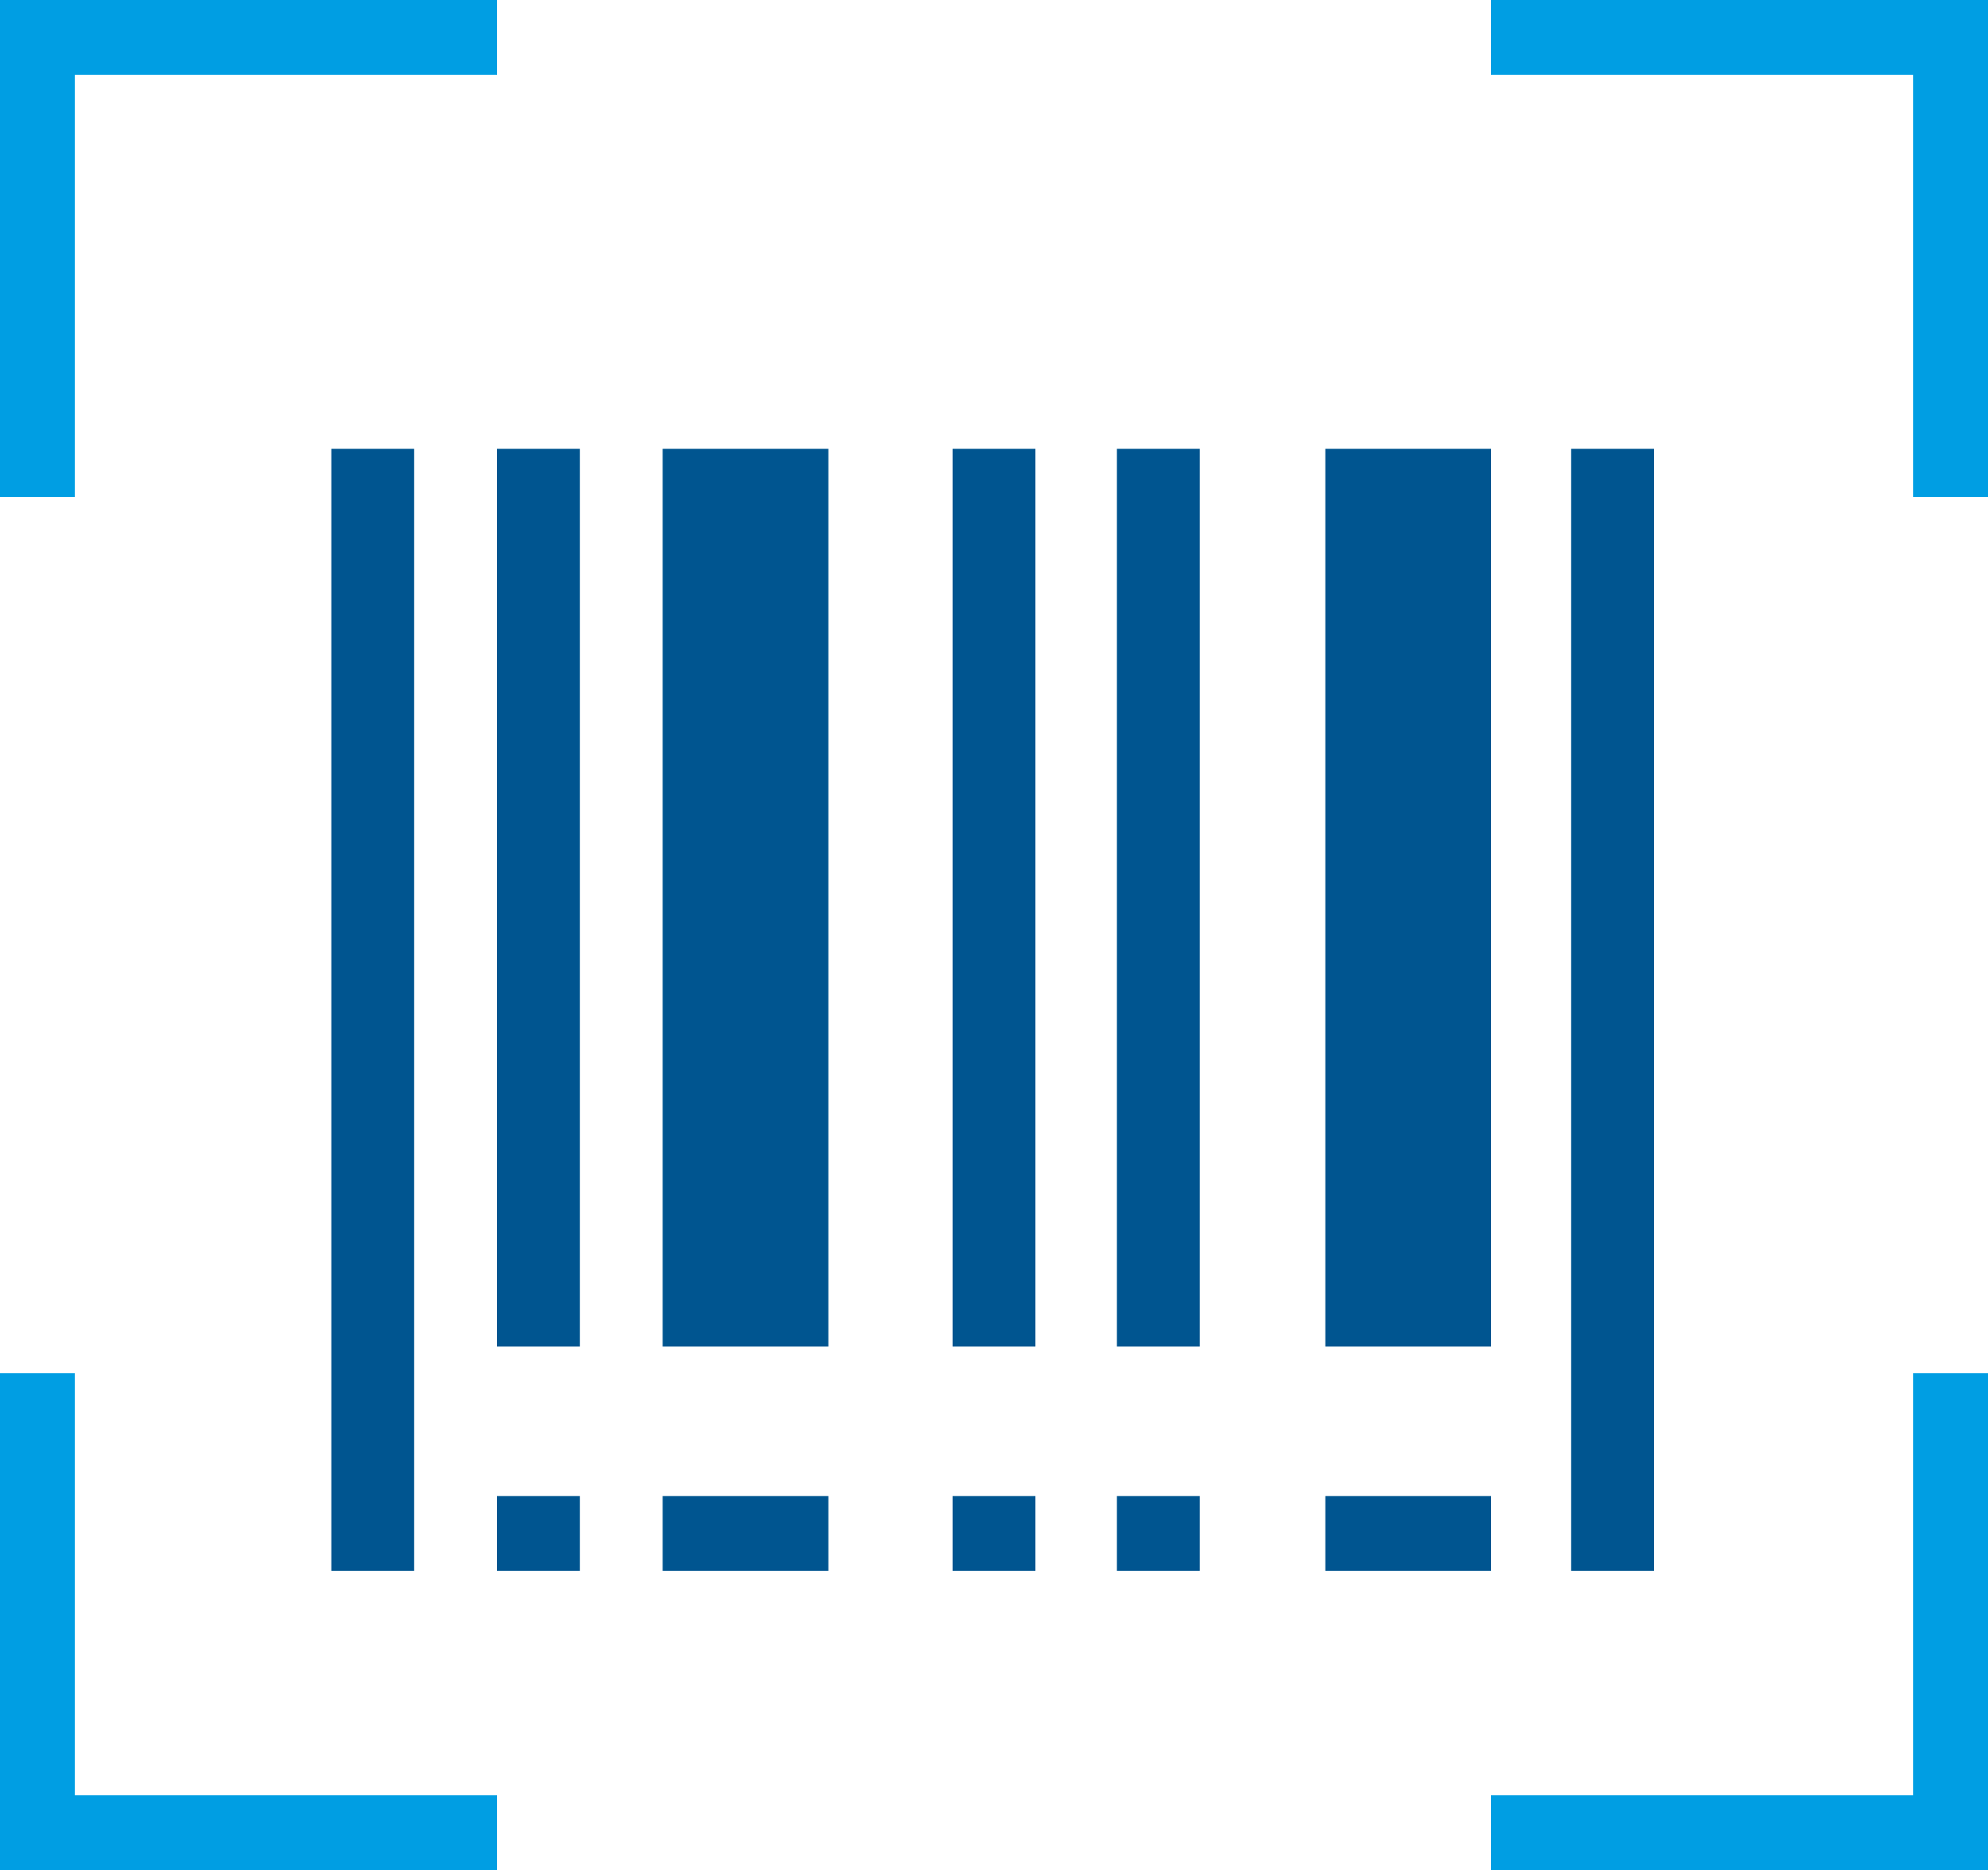 <svg id="Icon" xmlns="http://www.w3.org/2000/svg" viewBox="0 0 608.12 572.16"><defs><style>.cls-1{fill:#005590;}.cls-2{fill:#009ee3;}</style></defs><title>LG_Icon_Scannen-Report_RGB_RZ</title><rect class="cls-1" x="152.03" y="137.32" width="25.34" height="274.63"/><rect class="cls-1" x="202.71" y="137.32" width="50.68" height="274.63"/><rect class="cls-1" x="341.66" y="137.32" width="25.34" height="274.63"/><rect class="cls-1" x="405.41" y="137.32" width="50.68" height="274.63"/><rect class="cls-1" x="480.61" y="137.32" width="25.34" height="343.29"/><rect class="cls-1" x="291.39" y="137.32" width="25.34" height="274.63"/><rect class="cls-1" x="101.35" y="137.32" width="25.34" height="343.29"/><polygon class="cls-2" points="152.03 0 0 0 0 152.03 22.89 152.03 22.89 22.89 152.03 22.89 152.03 0"/><polygon class="cls-2" points="456.09 0 456.09 22.89 585.23 22.89 585.23 152.03 608.12 152.03 608.12 0 456.09 0"/><polygon class="cls-2" points="585.23 420.13 585.23 549.27 456.09 549.27 456.09 572.15 608.12 572.15 608.12 420.13 585.23 420.13"/><polygon class="cls-2" points="22.89 549.27 22.89 420.13 0 420.13 0 572.15 152.03 572.15 152.03 549.27 22.89 549.27"/><rect class="cls-1" x="152.03" y="457.72" width="25.34" height="22.89"/><rect class="cls-1" x="341.66" y="457.72" width="25.34" height="22.89"/><rect class="cls-1" x="291.39" y="457.72" width="25.34" height="22.89"/><rect class="cls-1" x="405.41" y="457.72" width="50.68" height="22.89"/><rect class="cls-1" x="202.71" y="457.72" width="50.68" height="22.89"/></svg>